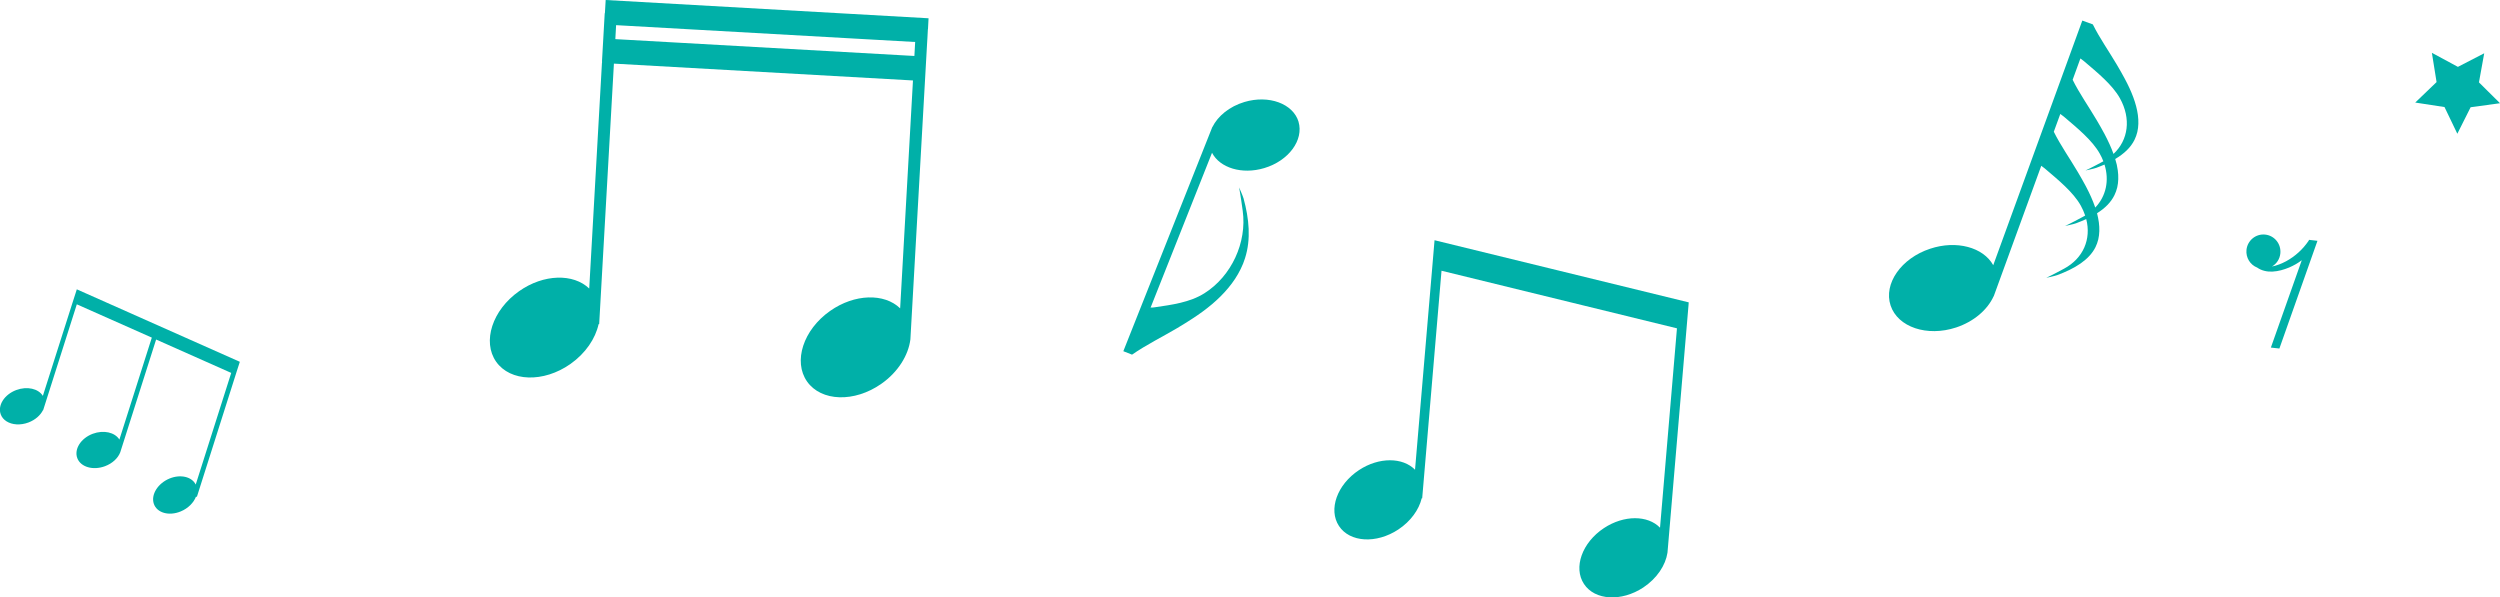 <?xml version="1.0" encoding="UTF-8"?><svg id="_レイヤー_2" xmlns="http://www.w3.org/2000/svg" width="261.32" height="62.45"><defs><style>.cls-1{fill:#00b0a8;stroke-width:0px;}</style></defs><g id="_枠"><path class="cls-1" d="m97,3.05l.06-1.14L63.31,0l-.08,1.38h-.02s-.28,4.94-.28,4.94v.26h-.01l-1.33,23.58c-1.65-1.59-4.76-1.53-7.32.27-2.81,1.97-3.88,5.28-2.41,7.38,1.48,2.1,4.95,2.21,7.76.24,1.59-1.12,2.62-2.66,2.95-4.17h.06s1.54-27.23,1.54-27.23l31.26,1.76-1.34,23.82c-1.65-1.6-4.76-1.53-7.32.27-2.81,1.97-3.88,5.28-2.41,7.38,1.48,2.1,4.95,2.21,7.76.24,1.76-1.23,2.83-2.99,3.04-4.64h0s1.75-31.02,1.75-31.02h0l.03-.48.05-.94h0Zm-1.42,2.8l-31.26-1.76.08-1.46,31.26,1.76-.08,1.46Z"/><path class="cls-1" d="m135.74,12.74c-.57-1.91-3.11-2.84-5.66-2.08-1.57.47-2.78,1.47-3.35,2.62h-.01s-9.3,23.43-9.3,23.43l.91.36c1.5-1.04,3.16-1.85,4.73-2.78.55-.33,1.09-.66,1.62-1.01,1.38-.9,2.67-1.93,3.7-3.17.52-.62.96-1.28,1.31-2,.18-.36.33-.73.45-1.12.64-2,.42-4.14-.15-6.24-.07-.26-.47-1.16-.47-1.16,0,0,.15.75.38,2.46.45,3.3-1.18,6.82-4,8.6-1.53.97-3.43,1.21-5.2,1.47-.14.02-.29.04-.43.03l6.42-16.18c.82,1.58,3.13,2.3,5.46,1.6,2.55-.76,4.15-2.93,3.58-4.85Z"/><path class="cls-1" d="m8.03,30.24l-.15.47-.29.9-3.11,9.77c-.47-.76-1.64-1.03-2.78-.61-1.25.47-1.97,1.61-1.62,2.55.11.3.32.54.6.72.58.37,1.45.44,2.3.12.71-.27,1.24-.75,1.51-1.28h.02s3.52-11.07,3.52-11.07l7.84,3.48-3.39,10.66c-.47-.76-1.64-1.03-2.78-.61-1.25.47-1.97,1.61-1.62,2.55.35.93,1.65,1.31,2.9.84.78-.29,1.36-.85,1.59-1.45h0s3.75-11.79,3.75-11.79l7.85,3.49-3.71,11.67c-.41-.82-1.59-1.1-2.74-.63-1.23.51-1.96,1.69-1.64,2.64.32.95,1.58,1.31,2.81.8.78-.32,1.36-.92,1.6-1.55l.09.03,4.05-12.75.12-.38.32-.99-17.05-7.58Z"/><path class="cls-1" d="m176.54,31.61l-26.59-6.5-.25,2.96h0l-1.79,21.03c-1.28-1.31-3.77-1.34-5.86.04-2.29,1.51-3.22,4.13-2.09,5.84,1.13,1.72,3.91,1.88,6.2.37,1.3-.86,2.16-2.07,2.45-3.27h.05s2.02-23.78,2.02-23.78l24.61,6.02-1.77,20.84c-1.28-1.32-3.77-1.34-5.86.04-2.29,1.51-3.22,4.13-2.09,5.84,1.13,1.72,3.91,1.88,6.2.37,1.43-.95,2.33-2.32,2.53-3.64h0s2.2-25.88,2.2-25.88h0l.02-.29Z"/><path class="cls-1" d="m241.35,25.08l-.04.11h-.01c-.59.87-1.4,1.61-2.34,2.12-.47.25-.97.45-1.48.55.48-.28.82-.77.88-1.37.1-.99-.61-1.87-1.59-1.97-.98-.1-1.85.62-1.95,1.6-.08.82.39,1.56,1.12,1.85.45.32,1.04.45,1.59.42.61-.03,1.2-.2,1.75-.43.47-.2.91-.45,1.32-.76l-3.23,9.13.89.1,3.98-11.26-.89-.1Z"/><path class="cls-1" d="m223.47,12.03c-.16-1.22-.68-2.51-1.36-3.78-.26-.49-.54-.98-.83-1.47-.83-1.41-1.82-2.81-2.52-4.23l-1.1-.4-9.31,25.57c-1.04-1.87-3.84-2.64-6.6-1.72-3.03,1-4.88,3.66-4.13,5.93.75,2.27,3.82,3.3,6.85,2.3,1.87-.62,3.28-1.86,3.92-3.26h.01s4.97-13.64,4.97-13.64c.13.09.25.18.37.28,1.42,1.21,2.98,2.48,3.76,3.88.19.34.34.69.46,1.04-.07.04-.15.09-.23.13-1.27.69-1.87.96-1.87.96,0,0,.91-.19,1.14-.28.37-.14.73-.28,1.07-.44.54,2.1-.31,4.1-2.31,5.18-1.27.69-1.87.96-1.87.96,0,0,.91-.19,1.14-.28,1.82-.67,3.34-1.58,4.01-2.93.13-.26.22-.53.29-.81.13-.56.14-1.15.06-1.77-.04-.32-.11-.64-.19-.96.81-.51,1.45-1.13,1.82-1.89.13-.26.22-.53.29-.81.13-.56.14-1.15.06-1.77-.05-.4-.14-.8-.27-1.2.91-.54,1.62-1.19,2.02-2.01.13-.26.22-.53.29-.81.13-.56.14-1.15.06-1.77Zm-4.46,9.66c-.25-.74-.59-1.48-.98-2.22-.26-.49-.54-.98-.83-1.47-.83-1.41-1.82-2.81-2.52-4.23l.68-1.86c.13.09.25.18.37.28,1.42,1.21,2.98,2.48,3.76,3.88.15.26.27.53.37.79,0,0,0,0,0,0-1.27.69-1.87.96-1.87.96,0,0,.91-.19,1.14-.28.29-.11.58-.22.85-.34.52,1.67.16,3.31-.96,4.49Zm1.91-5.6c-.24-.68-.56-1.36-.92-2.05-.26-.49-.54-.98-.83-1.47-.83-1.41-1.82-2.81-2.52-4.23l.81-2.23c.13.09.25.18.37.28,1.42,1.21,2.98,2.48,3.76,3.88,1.19,2.14.88,4.37-.67,5.82Z"/><polygon class="cls-1" points="256.86 13.98 255.52 11.19 252.46 10.72 254.69 8.58 254.2 5.52 256.92 6.99 259.67 5.57 259.12 8.61 261.32 10.79 258.25 11.21 256.86 13.98"/></g></svg>